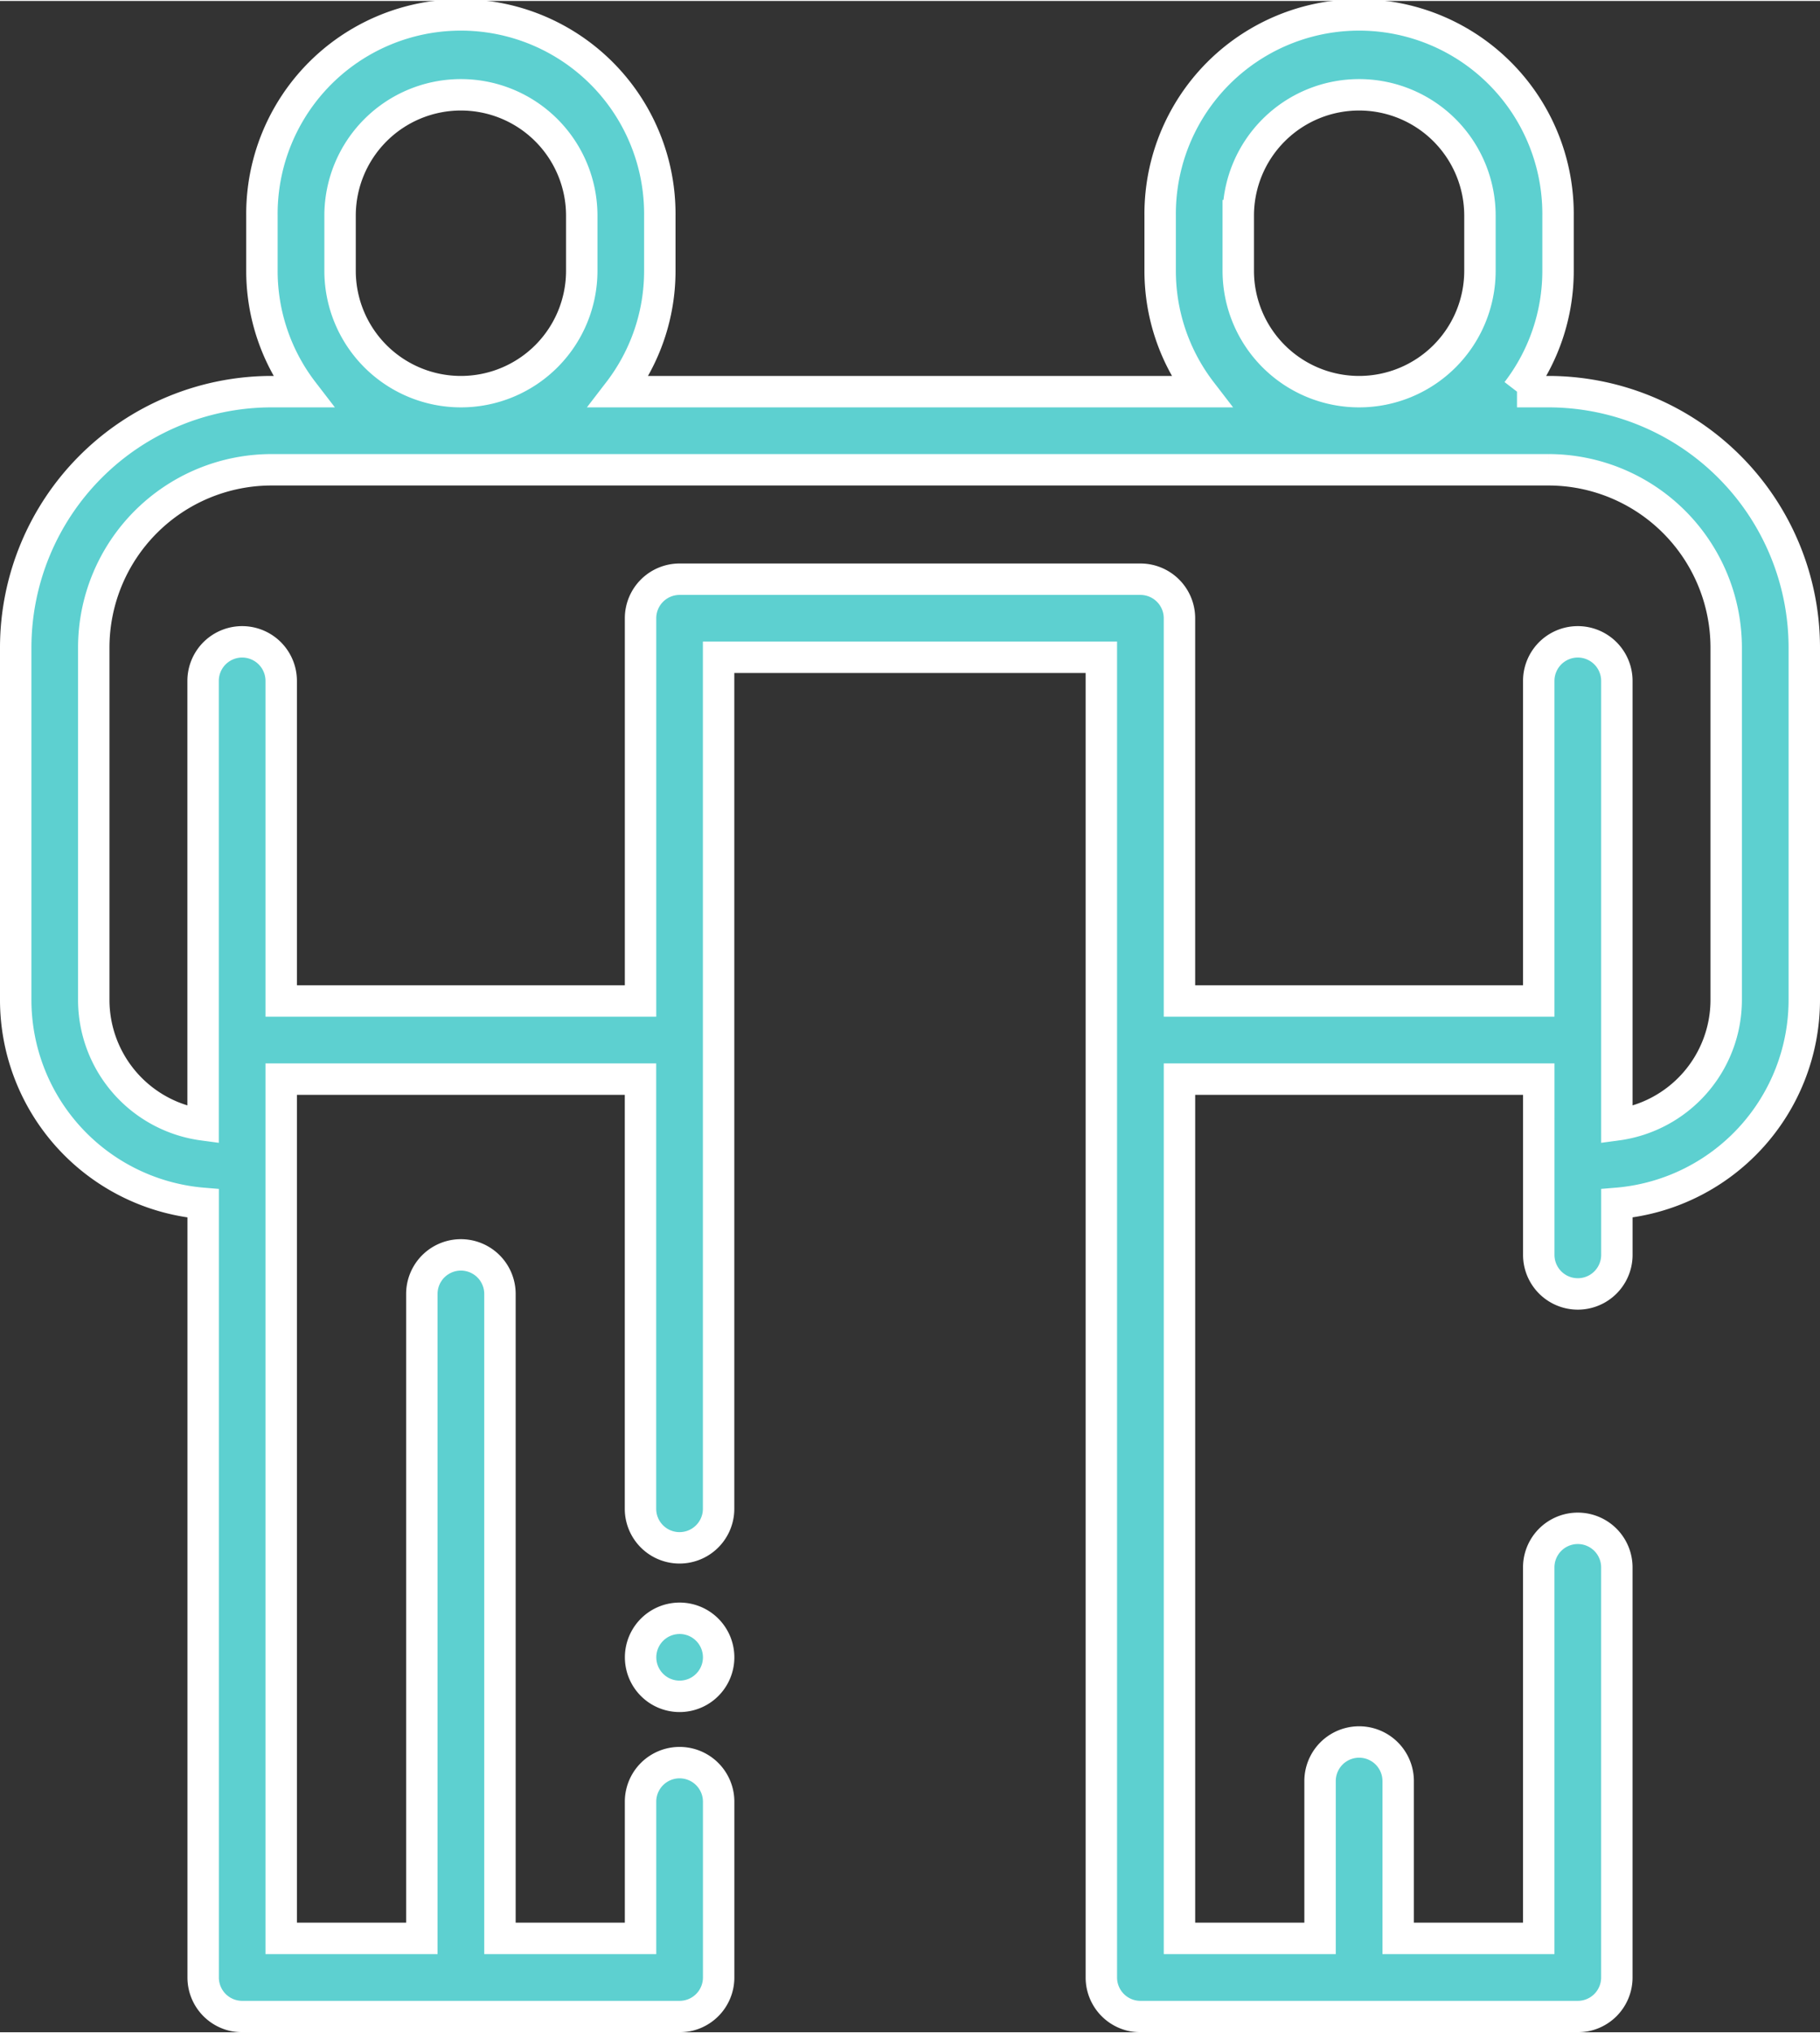 <svg xmlns="http://www.w3.org/2000/svg" width="115.851" height="129.397" viewBox="0 0 115.851 129.274">
  <rect x="0" y="0" width="115.851" height="129.274" fill="#333333" stroke="none"/>
  <g id="_017-shoulder-to-shoulder" data-name="017-shoulder-to-shoulder" transform="translate(1 1)">
    <g id="Grupo_467" data-name="Grupo 467" transform="translate(39.773 101.926)">
      <g id="Grupo_466" data-name="Grupo 466">
        <path id="Trazado_250" data-name="Trazado 250" d="M191.243,410.758a2.484,2.484,0,1,0,.729,1.757A2.493,2.493,0,0,0,191.243,410.758Z" transform="translate(-187 -410.03)" fill="#5dd0d0" stroke="#fff" stroke-width="2"/>
      </g>
    </g>
    <g id="Grupo_469" data-name="Grupo 469" transform="translate(0)">
      <g id="Grupo_468" data-name="Grupo 468">
        <path id="Trazado_251" data-name="Trazado 251" d="M124.569,23.864h-2.006a12.6,12.6,0,0,0,2.613-7.692V12.664a12.664,12.664,0,1,0-25.327,0v3.508a12.6,12.6,0,0,0,2.613,7.692H65.389A12.6,12.6,0,0,0,68,16.172V12.664a12.664,12.664,0,1,0-25.327,0v3.508a12.6,12.6,0,0,0,2.613,7.692H43.282A16.3,16.3,0,0,0,27,40.146V62.581A13,13,0,0,0,38.932,75.523v49.266a2.486,2.486,0,0,0,2.486,2.486H69.259a2.486,2.486,0,0,0,2.486-2.486V113.6a2.486,2.486,0,1,0-4.972,0v8.7H57.824V81.287a2.486,2.486,0,0,0-4.972,0V122.3H43.9V67.615h22.87V94.959a2.486,2.486,0,1,0,4.972,0V40.768H96.106v84.021a2.486,2.486,0,0,0,2.486,2.486h27.841a2.486,2.486,0,0,0,2.486-2.486v-26.1a2.486,2.486,0,1,0-4.972,0V122.3H115V112.287a2.486,2.486,0,0,0-4.972,0V122.3h-8.949V67.615h22.87V78.8a2.486,2.486,0,1,0,4.972,0V75.522A13,13,0,0,0,140.851,62.58V40.146A16.3,16.3,0,0,0,124.569,23.864Zm-19.748-11.2a7.692,7.692,0,1,1,15.384,0v3.508a7.692,7.692,0,1,1-15.384,0Zm-57.174,0a7.692,7.692,0,1,1,15.384,0v3.508a7.692,7.692,0,1,1-15.384,0Zm88.233,49.917a8.027,8.027,0,0,1-6.96,7.945V42.272a2.486,2.486,0,1,0-4.972,0V62.643h-22.87V38.282A2.486,2.486,0,0,0,98.592,35.8H69.259a2.486,2.486,0,0,0-2.486,2.486V62.643H43.9V42.272a2.486,2.486,0,1,0-4.972,0V70.526a8.027,8.027,0,0,1-6.96-7.945V40.146A11.323,11.323,0,0,1,43.282,28.836h81.287a11.323,11.323,0,0,1,11.311,11.311Z" transform="translate(-27)" fill="#5dd0d0" stroke="#fff" stroke-width="2"/>
      </g>
    </g>
  </g>
</svg>
